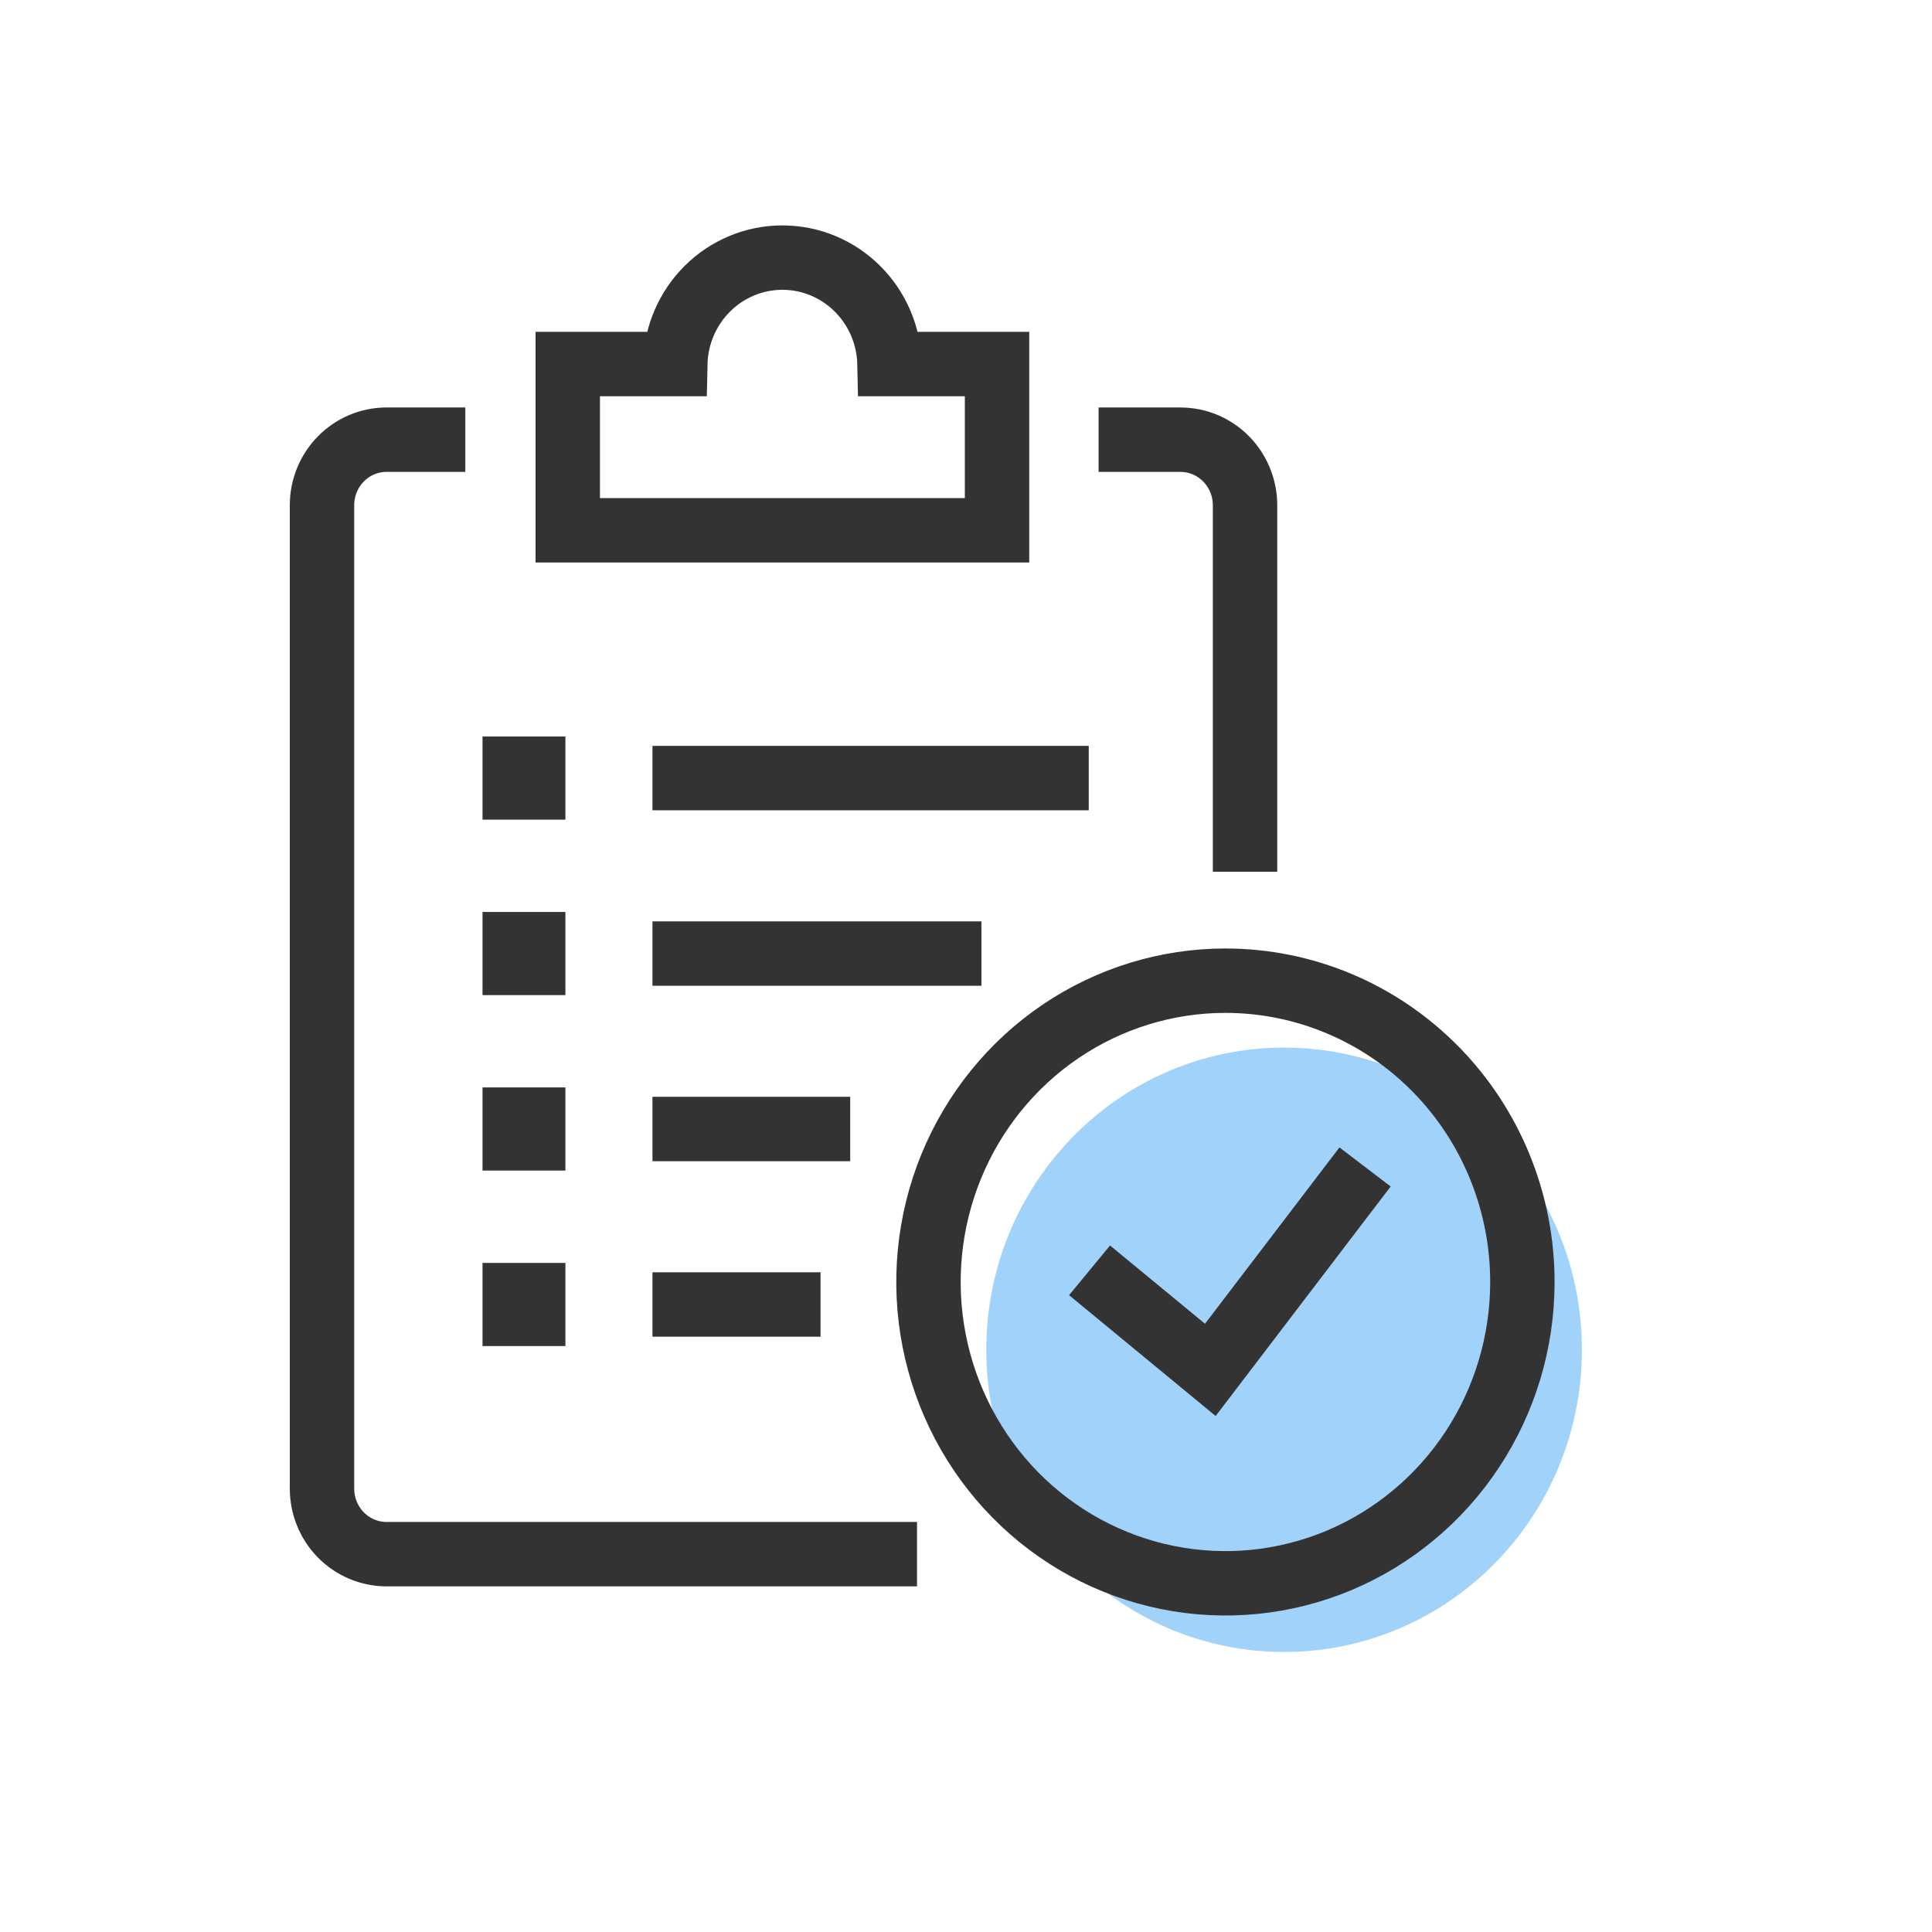 <svg width="60" height="60" viewBox="0 0 60 60" fill="none" xmlns="http://www.w3.org/2000/svg">
<path d="M39.879 51.303C44.987 51.303 49.127 47.101 49.127 41.919C49.127 36.736 44.987 32.534 39.879 32.534C34.771 32.534 30.63 36.736 30.63 41.919C30.63 47.101 34.771 51.303 39.879 51.303Z" fill="#A1D2F9"/>
<path d="M28.479 48.266H12C11.47 48.264 10.962 48.05 10.587 47.67C10.213 47.29 10.002 46.774 10 46.237V15.683C10.002 15.145 10.213 14.63 10.588 14.25C10.962 13.87 11.47 13.656 12 13.654H14.451" stroke="#333333" stroke-width="2" stroke-linejoin="round"/>
<path d="M34.118 13.655H36.664C37.194 13.656 37.702 13.87 38.077 14.25C38.452 14.63 38.664 15.145 38.666 15.683V27.074" stroke="#333333" stroke-width="2" stroke-linejoin="round"/>
<path d="M47.279 39.813C47.279 41.664 46.739 43.473 45.725 45.012C44.712 46.551 43.272 47.75 41.587 48.459C39.901 49.167 38.047 49.352 36.258 48.991C34.469 48.63 32.826 47.739 31.536 46.431C30.247 45.122 29.368 43.455 29.012 41.639C28.656 39.824 28.839 37.943 29.537 36.233C30.235 34.523 31.417 33.062 32.933 32.033C34.45 31.005 36.233 30.456 38.056 30.456C39.268 30.456 40.467 30.698 41.586 31.168C42.705 31.638 43.722 32.328 44.578 33.197C45.434 34.065 46.114 35.097 46.577 36.232C47.041 37.368 47.279 38.585 47.279 39.813Z" stroke="#333333" stroke-width="2" stroke-miterlimit="10"/>
<path d="M33.837 39.451L37.588 42.543L42.393 36.241" stroke="#333333" stroke-width="2" stroke-miterlimit="10"/>
<path d="M30.964 11.306H27.625C27.607 10.423 27.248 9.582 26.626 8.964C26.004 8.346 25.169 8 24.298 8C23.427 8 22.591 8.346 21.97 8.964C21.348 9.582 20.989 10.423 20.971 11.306H17.632V16.468H30.964V11.306Z" stroke="#333333" stroke-width="2" stroke-miterlimit="10" stroke-linecap="round"/>
<path d="M16.559 23.873H15.985V24.455H16.559V23.873Z" fill="#394553" stroke="#333333" stroke-width="2" stroke-miterlimit="10"/>
<path d="M20.263 24.164H33.812" stroke="#333333" stroke-width="2" stroke-miterlimit="10"/>
<path d="M16.559 29.322H15.985V29.904H16.559V29.322Z" fill="#394553" stroke="#333333" stroke-width="2" stroke-miterlimit="10"/>
<path d="M20.263 29.614H30.479" stroke="#333333" stroke-width="2" stroke-miterlimit="10"/>
<path d="M16.559 34.771H15.985V35.353H16.559V34.771Z" fill="#394553" stroke="#333333" stroke-width="2" stroke-miterlimit="10"/>
<path d="M20.263 35.062H26.404" stroke="#333333" stroke-width="2" stroke-miterlimit="10"/>
<path d="M16.559 40.221H15.985V40.803H16.559V40.221Z" fill="#394553" stroke="#333333" stroke-width="2" stroke-miterlimit="10"/>
<path d="M20.263 40.512H25.482" stroke="#333333" stroke-width="2" stroke-miterlimit="10"/>
</svg>
